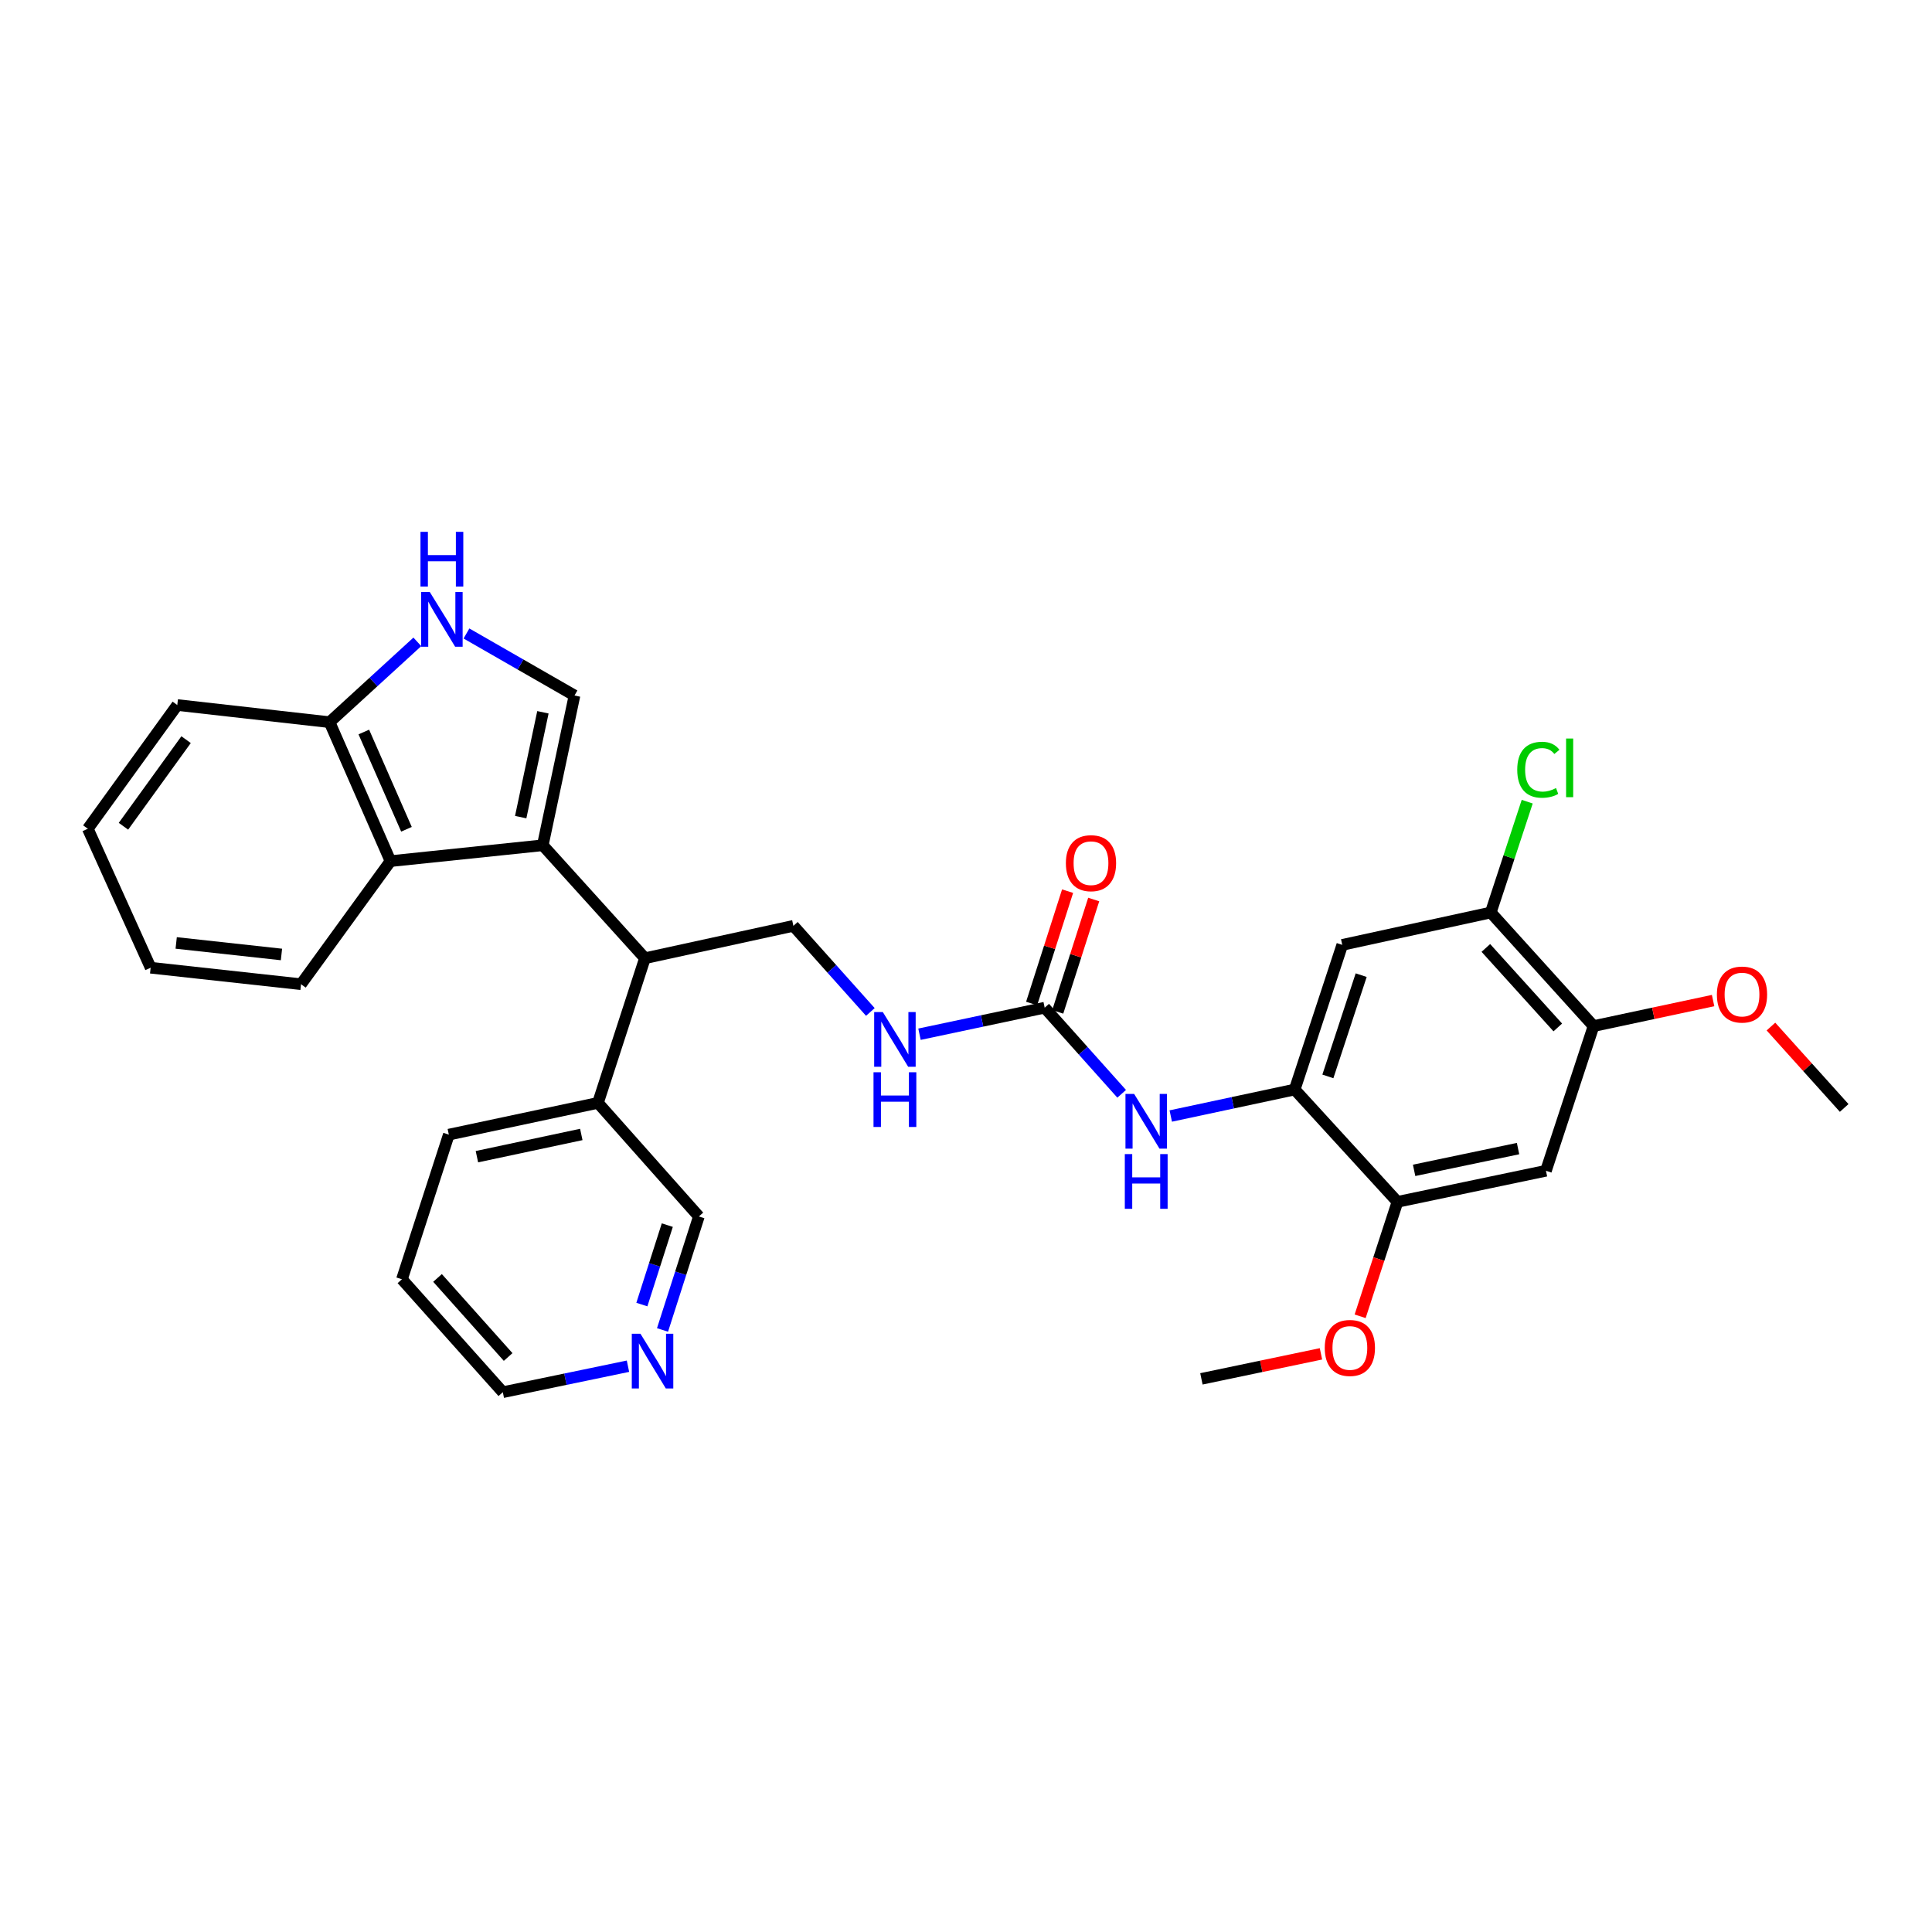 <?xml version='1.0' encoding='iso-8859-1'?>
<svg version='1.1' baseProfile='full'
              xmlns='http://www.w3.org/2000/svg'
                      xmlns:rdkit='http://www.rdkit.org/xml'
                      xmlns:xlink='http://www.w3.org/1999/xlink'
                  xml:space='preserve'
width='1000px' height='1000px' viewBox='0 0 1000 1000'>
<!-- END OF HEADER -->
<rect style='opacity:1.0;fill:#FFFFFF;stroke:none' width='1000' height='1000' x='0' y='0'> </rect>
<path class='bond-0' d='M 280.936,437.511 L 297.36,359.992' style='fill:none;fill-rule:evenodd;stroke:#000000;stroke-width:6px;stroke-linecap:butt;stroke-linejoin:miter;stroke-opacity:1' />
<path class='bond-0' d='M 269.514,422.941 L 281.012,368.678' style='fill:none;fill-rule:evenodd;stroke:#000000;stroke-width:6px;stroke-linecap:butt;stroke-linejoin:miter;stroke-opacity:1' />
<path class='bond-2' d='M 280.936,437.511 L 202.116,445.719' style='fill:none;fill-rule:evenodd;stroke:#000000;stroke-width:6px;stroke-linecap:butt;stroke-linejoin:miter;stroke-opacity:1' />
<path class='bond-4' d='M 280.936,437.511 L 333.821,495.971' style='fill:none;fill-rule:evenodd;stroke:#000000;stroke-width:6px;stroke-linecap:butt;stroke-linejoin:miter;stroke-opacity:1' />
<path class='bond-1' d='M 297.36,359.992 L 269.4,343.942' style='fill:none;fill-rule:evenodd;stroke:#000000;stroke-width:6px;stroke-linecap:butt;stroke-linejoin:miter;stroke-opacity:1' />
<path class='bond-1' d='M 269.4,343.942 L 241.439,327.891' style='fill:none;fill-rule:evenodd;stroke:#0000FF;stroke-width:6px;stroke-linecap:butt;stroke-linejoin:miter;stroke-opacity:1' />
<path class='bond-31' d='M 216.01,332.223 L 193.297,353.011' style='fill:none;fill-rule:evenodd;stroke:#0000FF;stroke-width:6px;stroke-linecap:butt;stroke-linejoin:miter;stroke-opacity:1' />
<path class='bond-31' d='M 193.297,353.011 L 170.583,373.799' style='fill:none;fill-rule:evenodd;stroke:#000000;stroke-width:6px;stroke-linecap:butt;stroke-linejoin:miter;stroke-opacity:1' />
<path class='bond-12' d='M 202.116,445.719 L 170.583,373.799' style='fill:none;fill-rule:evenodd;stroke:#000000;stroke-width:6px;stroke-linecap:butt;stroke-linejoin:miter;stroke-opacity:1' />
<path class='bond-12' d='M 210.385,429.232 L 188.312,378.888' style='fill:none;fill-rule:evenodd;stroke:#000000;stroke-width:6px;stroke-linecap:butt;stroke-linejoin:miter;stroke-opacity:1' />
<path class='bond-22' d='M 202.116,445.719 L 155.815,509.423' style='fill:none;fill-rule:evenodd;stroke:#000000;stroke-width:6px;stroke-linecap:butt;stroke-linejoin:miter;stroke-opacity:1' />
<path class='bond-3' d='M 670.129,563.941 L 638.057,570.796' style='fill:none;fill-rule:evenodd;stroke:#000000;stroke-width:6px;stroke-linecap:butt;stroke-linejoin:miter;stroke-opacity:1' />
<path class='bond-3' d='M 638.057,570.796 L 605.986,577.65' style='fill:none;fill-rule:evenodd;stroke:#0000FF;stroke-width:6px;stroke-linecap:butt;stroke-linejoin:miter;stroke-opacity:1' />
<path class='bond-6' d='M 670.129,563.941 L 694.755,489.072' style='fill:none;fill-rule:evenodd;stroke:#000000;stroke-width:6px;stroke-linecap:butt;stroke-linejoin:miter;stroke-opacity:1' />
<path class='bond-6' d='M 687.306,557.145 L 704.543,504.737' style='fill:none;fill-rule:evenodd;stroke:#000000;stroke-width:6px;stroke-linecap:butt;stroke-linejoin:miter;stroke-opacity:1' />
<path class='bond-9' d='M 670.129,563.941 L 723.322,622.078' style='fill:none;fill-rule:evenodd;stroke:#000000;stroke-width:6px;stroke-linecap:butt;stroke-linejoin:miter;stroke-opacity:1' />
<path class='bond-13' d='M 333.821,495.971 L 410.654,479.215' style='fill:none;fill-rule:evenodd;stroke:#000000;stroke-width:6px;stroke-linecap:butt;stroke-linejoin:miter;stroke-opacity:1' />
<path class='bond-17' d='M 333.821,495.971 L 309.503,570.848' style='fill:none;fill-rule:evenodd;stroke:#000000;stroke-width:6px;stroke-linecap:butt;stroke-linejoin:miter;stroke-opacity:1' />
<path class='bond-5' d='M 540.727,521.582 L 508.328,528.447' style='fill:none;fill-rule:evenodd;stroke:#000000;stroke-width:6px;stroke-linecap:butt;stroke-linejoin:miter;stroke-opacity:1' />
<path class='bond-5' d='M 508.328,528.447 L 475.929,535.311' style='fill:none;fill-rule:evenodd;stroke:#0000FF;stroke-width:6px;stroke-linecap:butt;stroke-linejoin:miter;stroke-opacity:1' />
<path class='bond-7' d='M 540.727,521.582 L 560.648,543.865' style='fill:none;fill-rule:evenodd;stroke:#000000;stroke-width:6px;stroke-linecap:butt;stroke-linejoin:miter;stroke-opacity:1' />
<path class='bond-7' d='M 560.648,543.865 L 580.57,566.148' style='fill:none;fill-rule:evenodd;stroke:#0000FF;stroke-width:6px;stroke-linecap:butt;stroke-linejoin:miter;stroke-opacity:1' />
<path class='bond-15' d='M 547.485,523.745 L 556.794,494.666' style='fill:none;fill-rule:evenodd;stroke:#000000;stroke-width:6px;stroke-linecap:butt;stroke-linejoin:miter;stroke-opacity:1' />
<path class='bond-15' d='M 556.794,494.666 L 566.102,465.586' style='fill:none;fill-rule:evenodd;stroke:#FF0000;stroke-width:6px;stroke-linecap:butt;stroke-linejoin:miter;stroke-opacity:1' />
<path class='bond-15' d='M 533.968,519.419 L 543.276,490.339' style='fill:none;fill-rule:evenodd;stroke:#000000;stroke-width:6px;stroke-linecap:butt;stroke-linejoin:miter;stroke-opacity:1' />
<path class='bond-15' d='M 543.276,490.339 L 552.585,461.259' style='fill:none;fill-rule:evenodd;stroke:#FF0000;stroke-width:6px;stroke-linecap:butt;stroke-linejoin:miter;stroke-opacity:1' />
<path class='bond-10' d='M 694.755,489.072 L 771.619,472.308' style='fill:none;fill-rule:evenodd;stroke:#000000;stroke-width:6px;stroke-linecap:butt;stroke-linejoin:miter;stroke-opacity:1' />
<path class='bond-8' d='M 800.179,605.984 L 723.322,622.078' style='fill:none;fill-rule:evenodd;stroke:#000000;stroke-width:6px;stroke-linecap:butt;stroke-linejoin:miter;stroke-opacity:1' />
<path class='bond-8' d='M 785.741,594.506 L 731.942,605.772' style='fill:none;fill-rule:evenodd;stroke:#000000;stroke-width:6px;stroke-linecap:butt;stroke-linejoin:miter;stroke-opacity:1' />
<path class='bond-11' d='M 800.179,605.984 L 824.812,531.099' style='fill:none;fill-rule:evenodd;stroke:#000000;stroke-width:6px;stroke-linecap:butt;stroke-linejoin:miter;stroke-opacity:1' />
<path class='bond-19' d='M 723.322,622.078 L 713.664,651.694' style='fill:none;fill-rule:evenodd;stroke:#000000;stroke-width:6px;stroke-linecap:butt;stroke-linejoin:miter;stroke-opacity:1' />
<path class='bond-19' d='M 713.664,651.694 L 704.007,681.311' style='fill:none;fill-rule:evenodd;stroke:#FF0000;stroke-width:6px;stroke-linecap:butt;stroke-linejoin:miter;stroke-opacity:1' />
<path class='bond-18' d='M 771.619,472.308 L 781.052,443.629' style='fill:none;fill-rule:evenodd;stroke:#000000;stroke-width:6px;stroke-linecap:butt;stroke-linejoin:miter;stroke-opacity:1' />
<path class='bond-18' d='M 781.052,443.629 L 790.485,414.949' style='fill:none;fill-rule:evenodd;stroke:#00CC00;stroke-width:6px;stroke-linecap:butt;stroke-linejoin:miter;stroke-opacity:1' />
<path class='bond-34' d='M 771.619,472.308 L 824.812,531.099' style='fill:none;fill-rule:evenodd;stroke:#000000;stroke-width:6px;stroke-linecap:butt;stroke-linejoin:miter;stroke-opacity:1' />
<path class='bond-34' d='M 769.073,490.649 L 806.308,531.803' style='fill:none;fill-rule:evenodd;stroke:#000000;stroke-width:6px;stroke-linecap:butt;stroke-linejoin:miter;stroke-opacity:1' />
<path class='bond-20' d='M 824.812,531.099 L 855.754,524.496' style='fill:none;fill-rule:evenodd;stroke:#000000;stroke-width:6px;stroke-linecap:butt;stroke-linejoin:miter;stroke-opacity:1' />
<path class='bond-20' d='M 855.754,524.496 L 886.695,517.892' style='fill:none;fill-rule:evenodd;stroke:#FF0000;stroke-width:6px;stroke-linecap:butt;stroke-linejoin:miter;stroke-opacity:1' />
<path class='bond-24' d='M 170.583,373.799 L 91.764,364.92' style='fill:none;fill-rule:evenodd;stroke:#000000;stroke-width:6px;stroke-linecap:butt;stroke-linejoin:miter;stroke-opacity:1' />
<path class='bond-14' d='M 410.654,479.215 L 430.575,501.501' style='fill:none;fill-rule:evenodd;stroke:#000000;stroke-width:6px;stroke-linecap:butt;stroke-linejoin:miter;stroke-opacity:1' />
<path class='bond-14' d='M 430.575,501.501 L 450.497,523.787' style='fill:none;fill-rule:evenodd;stroke:#0000FF;stroke-width:6px;stroke-linecap:butt;stroke-linejoin:miter;stroke-opacity:1' />
<path class='bond-16' d='M 342.92,688.383 L 352.327,659.012' style='fill:none;fill-rule:evenodd;stroke:#0000FF;stroke-width:6px;stroke-linecap:butt;stroke-linejoin:miter;stroke-opacity:1' />
<path class='bond-16' d='M 352.327,659.012 L 361.734,629.64' style='fill:none;fill-rule:evenodd;stroke:#000000;stroke-width:6px;stroke-linecap:butt;stroke-linejoin:miter;stroke-opacity:1' />
<path class='bond-16' d='M 332.226,675.243 L 338.811,654.682' style='fill:none;fill-rule:evenodd;stroke:#0000FF;stroke-width:6px;stroke-linecap:butt;stroke-linejoin:miter;stroke-opacity:1' />
<path class='bond-16' d='M 338.811,654.682 L 345.395,634.122' style='fill:none;fill-rule:evenodd;stroke:#000000;stroke-width:6px;stroke-linecap:butt;stroke-linejoin:miter;stroke-opacity:1' />
<path class='bond-33' d='M 325.037,707.15 L 292.649,713.876' style='fill:none;fill-rule:evenodd;stroke:#0000FF;stroke-width:6px;stroke-linecap:butt;stroke-linejoin:miter;stroke-opacity:1' />
<path class='bond-33' d='M 292.649,713.876 L 260.261,720.602' style='fill:none;fill-rule:evenodd;stroke:#000000;stroke-width:6px;stroke-linecap:butt;stroke-linejoin:miter;stroke-opacity:1' />
<path class='bond-21' d='M 309.503,570.848 L 361.734,629.64' style='fill:none;fill-rule:evenodd;stroke:#000000;stroke-width:6px;stroke-linecap:butt;stroke-linejoin:miter;stroke-opacity:1' />
<path class='bond-25' d='M 309.503,570.848 L 232.316,587.281' style='fill:none;fill-rule:evenodd;stroke:#000000;stroke-width:6px;stroke-linecap:butt;stroke-linejoin:miter;stroke-opacity:1' />
<path class='bond-25' d='M 300.881,587.195 L 246.85,598.698' style='fill:none;fill-rule:evenodd;stroke:#000000;stroke-width:6px;stroke-linecap:butt;stroke-linejoin:miter;stroke-opacity:1' />
<path class='bond-26' d='M 683.727,700.748 L 652.788,707.221' style='fill:none;fill-rule:evenodd;stroke:#FF0000;stroke-width:6px;stroke-linecap:butt;stroke-linejoin:miter;stroke-opacity:1' />
<path class='bond-26' d='M 652.788,707.221 L 621.849,713.695' style='fill:none;fill-rule:evenodd;stroke:#000000;stroke-width:6px;stroke-linecap:butt;stroke-linejoin:miter;stroke-opacity:1' />
<path class='bond-27' d='M 916.637,531.343 L 935.591,552.408' style='fill:none;fill-rule:evenodd;stroke:#FF0000;stroke-width:6px;stroke-linecap:butt;stroke-linejoin:miter;stroke-opacity:1' />
<path class='bond-27' d='M 935.591,552.408 L 954.545,573.474' style='fill:none;fill-rule:evenodd;stroke:#000000;stroke-width:6px;stroke-linecap:butt;stroke-linejoin:miter;stroke-opacity:1' />
<path class='bond-29' d='M 155.815,509.423 L 77.973,500.891' style='fill:none;fill-rule:evenodd;stroke:#000000;stroke-width:6px;stroke-linecap:butt;stroke-linejoin:miter;stroke-opacity:1' />
<path class='bond-29' d='M 145.685,494.035 L 91.195,488.062' style='fill:none;fill-rule:evenodd;stroke:#000000;stroke-width:6px;stroke-linecap:butt;stroke-linejoin:miter;stroke-opacity:1' />
<path class='bond-23' d='M 260.261,720.602 L 208.046,662.15' style='fill:none;fill-rule:evenodd;stroke:#000000;stroke-width:6px;stroke-linecap:butt;stroke-linejoin:miter;stroke-opacity:1' />
<path class='bond-23' d='M 263.014,702.379 L 226.463,661.462' style='fill:none;fill-rule:evenodd;stroke:#000000;stroke-width:6px;stroke-linecap:butt;stroke-linejoin:miter;stroke-opacity:1' />
<path class='bond-32' d='M 91.764,364.92 L 45.455,428.956' style='fill:none;fill-rule:evenodd;stroke:#000000;stroke-width:6px;stroke-linecap:butt;stroke-linejoin:miter;stroke-opacity:1' />
<path class='bond-32' d='M 96.318,382.843 L 63.902,427.668' style='fill:none;fill-rule:evenodd;stroke:#000000;stroke-width:6px;stroke-linecap:butt;stroke-linejoin:miter;stroke-opacity:1' />
<path class='bond-28' d='M 232.316,587.281 L 208.046,662.15' style='fill:none;fill-rule:evenodd;stroke:#000000;stroke-width:6px;stroke-linecap:butt;stroke-linejoin:miter;stroke-opacity:1' />
<path class='bond-30' d='M 77.973,500.891 L 45.455,428.956' style='fill:none;fill-rule:evenodd;stroke:#000000;stroke-width:6px;stroke-linecap:butt;stroke-linejoin:miter;stroke-opacity:1' />
<path  class='atom-2' d='M 222.46 306.43
L 231.74 321.43
Q 232.66 322.91, 234.14 325.59
Q 235.62 328.27, 235.7 328.43
L 235.7 306.43
L 239.46 306.43
L 239.46 334.75
L 235.58 334.75
L 225.62 318.35
Q 224.46 316.43, 223.22 314.23
Q 222.02 312.03, 221.66 311.35
L 221.66 334.75
L 217.98 334.75
L 217.98 306.43
L 222.46 306.43
' fill='#0000FF'/>
<path  class='atom-2' d='M 217.64 275.278
L 221.48 275.278
L 221.48 287.318
L 235.96 287.318
L 235.96 275.278
L 239.8 275.278
L 239.8 303.598
L 235.96 303.598
L 235.96 290.518
L 221.48 290.518
L 221.48 303.598
L 217.64 303.598
L 217.64 275.278
' fill='#0000FF'/>
<path  class='atom-8' d='M 587.021 566.206
L 596.301 581.206
Q 597.221 582.686, 598.701 585.366
Q 600.181 588.046, 600.261 588.206
L 600.261 566.206
L 604.021 566.206
L 604.021 594.526
L 600.141 594.526
L 590.181 578.126
Q 589.021 576.206, 587.781 574.006
Q 586.581 571.806, 586.221 571.126
L 586.221 594.526
L 582.541 594.526
L 582.541 566.206
L 587.021 566.206
' fill='#0000FF'/>
<path  class='atom-8' d='M 582.201 597.358
L 586.041 597.358
L 586.041 609.398
L 600.521 609.398
L 600.521 597.358
L 604.361 597.358
L 604.361 625.678
L 600.521 625.678
L 600.521 612.598
L 586.041 612.598
L 586.041 625.678
L 582.201 625.678
L 582.201 597.358
' fill='#0000FF'/>
<path  class='atom-15' d='M 456.948 523.847
L 466.228 538.847
Q 467.148 540.327, 468.628 543.007
Q 470.108 545.687, 470.188 545.847
L 470.188 523.847
L 473.948 523.847
L 473.948 552.167
L 470.068 552.167
L 460.108 535.767
Q 458.948 533.847, 457.708 531.647
Q 456.508 529.447, 456.148 528.767
L 456.148 552.167
L 452.468 552.167
L 452.468 523.847
L 456.948 523.847
' fill='#0000FF'/>
<path  class='atom-15' d='M 452.128 554.999
L 455.968 554.999
L 455.968 567.039
L 470.448 567.039
L 470.448 554.999
L 474.288 554.999
L 474.288 583.319
L 470.448 583.319
L 470.448 570.239
L 455.968 570.239
L 455.968 583.319
L 452.128 583.319
L 452.128 554.999
' fill='#0000FF'/>
<path  class='atom-16' d='M 551.697 446.777
Q 551.697 439.977, 555.057 436.177
Q 558.417 432.377, 564.697 432.377
Q 570.977 432.377, 574.337 436.177
Q 577.697 439.977, 577.697 446.777
Q 577.697 453.657, 574.297 457.577
Q 570.897 461.457, 564.697 461.457
Q 558.457 461.457, 555.057 457.577
Q 551.697 453.697, 551.697 446.777
M 564.697 458.257
Q 569.017 458.257, 571.337 455.377
Q 573.697 452.457, 573.697 446.777
Q 573.697 441.217, 571.337 438.417
Q 569.017 435.577, 564.697 435.577
Q 560.377 435.577, 558.017 438.377
Q 555.697 441.177, 555.697 446.777
Q 555.697 452.497, 558.017 455.377
Q 560.377 458.257, 564.697 458.257
' fill='#FF0000'/>
<path  class='atom-17' d='M 331.496 690.349
L 340.776 705.349
Q 341.696 706.829, 343.176 709.509
Q 344.656 712.189, 344.736 712.349
L 344.736 690.349
L 348.496 690.349
L 348.496 718.669
L 344.616 718.669
L 334.656 702.269
Q 333.496 700.349, 332.256 698.149
Q 331.056 695.949, 330.696 695.269
L 330.696 718.669
L 327.016 718.669
L 327.016 690.349
L 331.496 690.349
' fill='#0000FF'/>
<path  class='atom-19' d='M 785.324 398.419
Q 785.324 391.379, 788.604 387.699
Q 791.924 383.979, 798.204 383.979
Q 804.044 383.979, 807.164 388.099
L 804.524 390.259
Q 802.244 387.259, 798.204 387.259
Q 793.924 387.259, 791.644 390.139
Q 789.404 392.979, 789.404 398.419
Q 789.404 404.019, 791.724 406.899
Q 794.084 409.779, 798.644 409.779
Q 801.764 409.779, 805.404 407.899
L 806.524 410.899
Q 805.044 411.859, 802.804 412.419
Q 800.564 412.979, 798.084 412.979
Q 791.924 412.979, 788.604 409.219
Q 785.324 405.459, 785.324 398.419
' fill='#00CC00'/>
<path  class='atom-19' d='M 810.604 382.259
L 814.284 382.259
L 814.284 412.619
L 810.604 412.619
L 810.604 382.259
' fill='#00CC00'/>
<path  class='atom-20' d='M 685.689 697.697
Q 685.689 690.897, 689.049 687.097
Q 692.409 683.297, 698.689 683.297
Q 704.969 683.297, 708.329 687.097
Q 711.689 690.897, 711.689 697.697
Q 711.689 704.577, 708.289 708.497
Q 704.889 712.377, 698.689 712.377
Q 692.449 712.377, 689.049 708.497
Q 685.689 704.617, 685.689 697.697
M 698.689 709.177
Q 703.009 709.177, 705.329 706.297
Q 707.689 703.377, 707.689 697.697
Q 707.689 692.137, 705.329 689.337
Q 703.009 686.497, 698.689 686.497
Q 694.369 686.497, 692.009 689.297
Q 689.689 692.097, 689.689 697.697
Q 689.689 703.417, 692.009 706.297
Q 694.369 709.177, 698.689 709.177
' fill='#FF0000'/>
<path  class='atom-21' d='M 888.66 514.778
Q 888.66 507.978, 892.02 504.178
Q 895.38 500.378, 901.66 500.378
Q 907.94 500.378, 911.3 504.178
Q 914.66 507.978, 914.66 514.778
Q 914.66 521.658, 911.26 525.578
Q 907.86 529.458, 901.66 529.458
Q 895.42 529.458, 892.02 525.578
Q 888.66 521.698, 888.66 514.778
M 901.66 526.258
Q 905.98 526.258, 908.3 523.378
Q 910.66 520.458, 910.66 514.778
Q 910.66 509.218, 908.3 506.418
Q 905.98 503.578, 901.66 503.578
Q 897.34 503.578, 894.98 506.378
Q 892.66 509.178, 892.66 514.778
Q 892.66 520.498, 894.98 523.378
Q 897.34 526.258, 901.66 526.258
' fill='#FF0000'/>
</svg>
